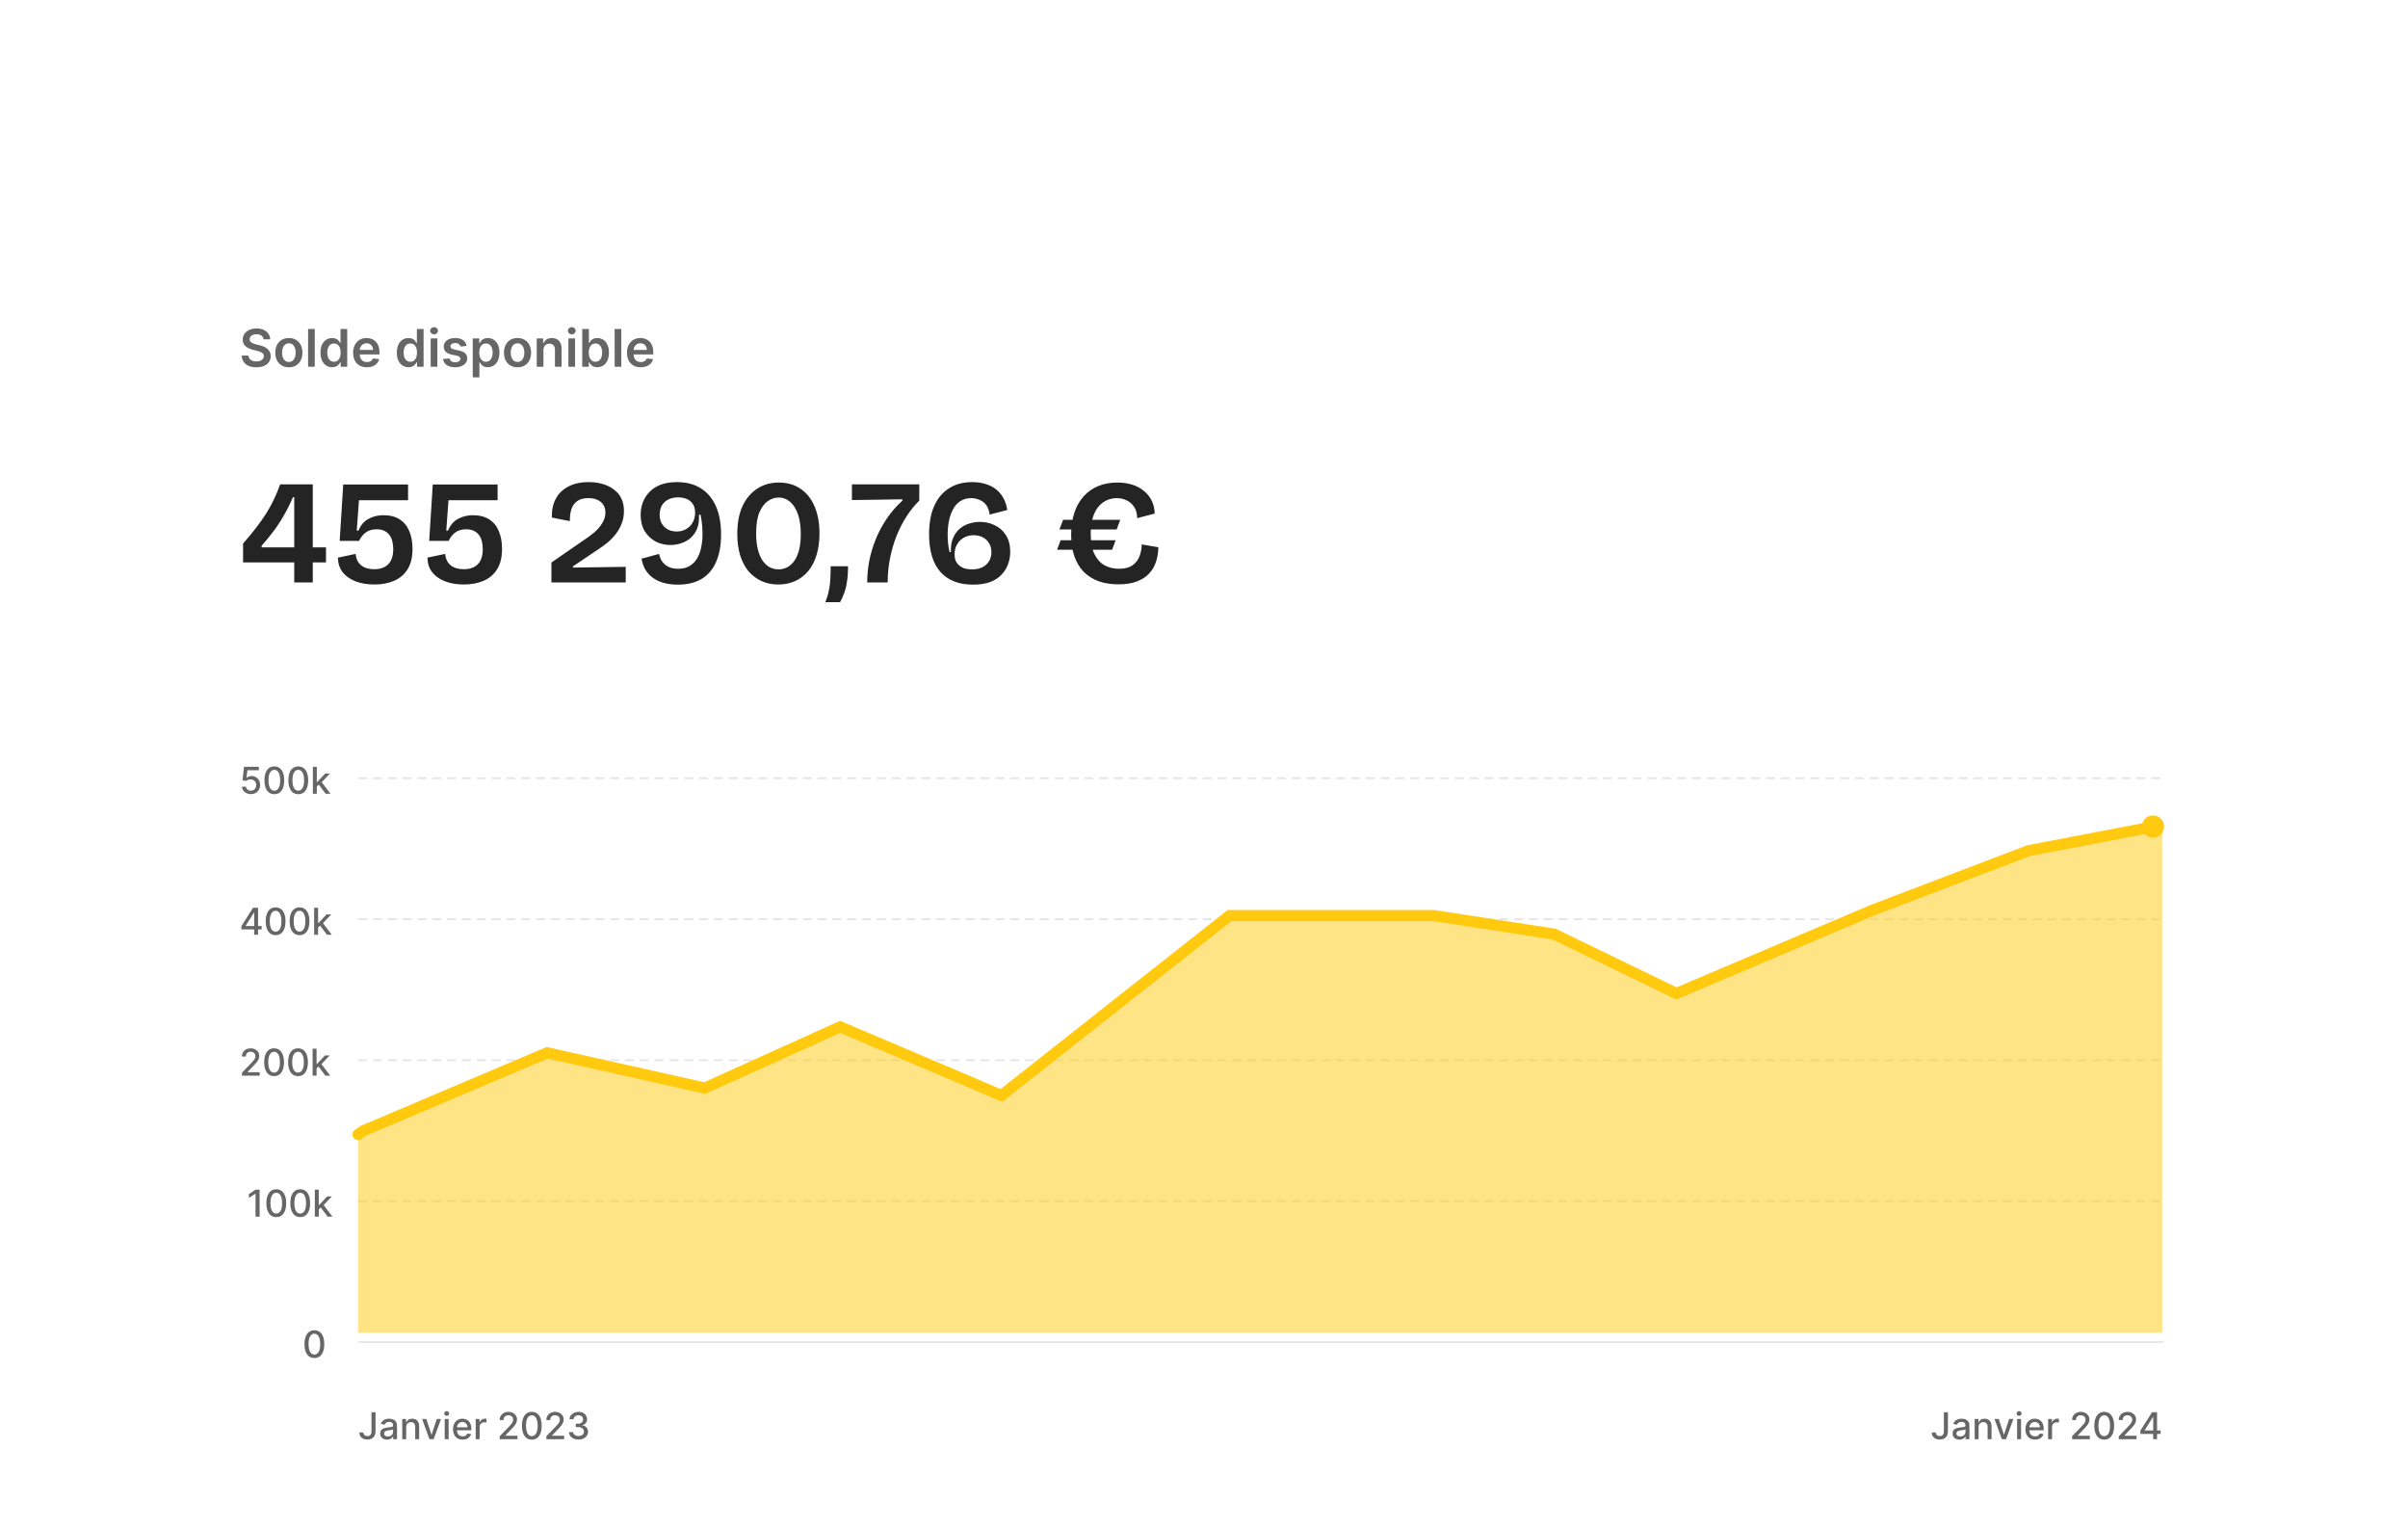 <svg width="416" height="264" viewBox="0 0 416 264" fill="none" xmlns="http://www.w3.org/2000/svg">
<g clip-path="url(#clip0_4150_8353)">
<g filter="url(#filter0_d_4150_8353)">
<path d="M20.85 40.088C20.85 34.427 25.439 29.837 31.1 29.837H384.748C390.41 29.837 394.999 34.427 394.999 40.088V265.603H20.85V40.088Z" fill="white"/>
<rect x="41.352" y="50.339" width="333.147" height="196.197" rx="10.251" fill="white"/>
<path d="M45.54 54.609C45.51 54.331 45.385 54.114 45.164 53.959C44.946 53.804 44.661 53.726 44.311 53.726C44.064 53.726 43.853 53.764 43.677 53.838C43.501 53.912 43.366 54.013 43.272 54.141C43.179 54.268 43.131 54.413 43.129 54.577C43.129 54.713 43.16 54.831 43.221 54.93C43.285 55.03 43.371 55.115 43.479 55.185C43.587 55.253 43.708 55.31 43.839 55.357C43.971 55.404 44.103 55.443 44.237 55.475L44.849 55.628C45.095 55.685 45.332 55.763 45.559 55.861C45.788 55.958 45.993 56.081 46.174 56.23C46.356 56.379 46.501 56.558 46.607 56.768C46.713 56.978 46.766 57.225 46.766 57.507C46.766 57.889 46.669 58.226 46.473 58.517C46.278 58.806 45.995 59.032 45.626 59.195C45.259 59.357 44.814 59.437 44.291 59.437C43.784 59.437 43.343 59.359 42.97 59.202C42.598 59.044 42.307 58.815 42.097 58.514C41.889 58.212 41.776 57.845 41.759 57.412H42.922C42.939 57.639 43.009 57.828 43.132 57.979C43.255 58.129 43.416 58.242 43.613 58.316C43.813 58.391 44.036 58.428 44.282 58.428C44.539 58.428 44.764 58.389 44.957 58.313C45.153 58.234 45.305 58.126 45.416 57.988C45.526 57.848 45.583 57.684 45.585 57.498C45.583 57.328 45.533 57.188 45.435 57.077C45.337 56.965 45.2 56.871 45.024 56.797C44.85 56.72 44.646 56.653 44.413 56.593L43.67 56.402C43.133 56.264 42.708 56.055 42.396 55.775C42.086 55.492 41.931 55.117 41.931 54.65C41.931 54.266 42.035 53.929 42.243 53.64C42.454 53.352 42.739 53.128 43.1 52.968C43.461 52.807 43.87 52.726 44.327 52.726C44.789 52.726 45.195 52.807 45.543 52.968C45.894 53.128 46.169 53.349 46.368 53.634C46.568 53.916 46.671 54.241 46.677 54.609H45.54ZM49.903 59.434C49.425 59.434 49.011 59.329 48.661 59.119C48.31 58.909 48.038 58.614 47.845 58.237C47.654 57.859 47.559 57.417 47.559 56.912C47.559 56.406 47.654 55.963 47.845 55.583C48.038 55.203 48.31 54.908 48.661 54.698C49.011 54.488 49.425 54.383 49.903 54.383C50.381 54.383 50.795 54.488 51.145 54.698C51.495 54.908 51.766 55.203 51.957 55.583C52.151 55.963 52.247 56.406 52.247 56.912C52.247 57.417 52.151 57.859 51.957 58.237C51.766 58.614 51.495 58.909 51.145 59.119C50.795 59.329 50.381 59.434 49.903 59.434ZM49.909 58.511C50.168 58.511 50.385 58.439 50.559 58.297C50.733 58.153 50.863 57.959 50.948 57.717C51.035 57.475 51.078 57.206 51.078 56.908C51.078 56.609 51.035 56.338 50.948 56.096C50.863 55.852 50.733 55.658 50.559 55.513C50.385 55.369 50.168 55.297 49.909 55.297C49.644 55.297 49.423 55.369 49.247 55.513C49.073 55.658 48.942 55.852 48.855 56.096C48.77 56.338 48.727 56.609 48.727 56.908C48.727 57.206 48.77 57.475 48.855 57.717C48.942 57.959 49.073 58.153 49.247 58.297C49.423 58.439 49.644 58.511 49.909 58.511ZM54.379 52.816V59.339H53.226V52.816H54.379ZM57.38 59.425C56.996 59.425 56.652 59.326 56.348 59.128C56.044 58.931 55.804 58.644 55.628 58.268C55.452 57.893 55.364 57.436 55.364 56.899C55.364 56.355 55.453 55.897 55.631 55.523C55.812 55.147 56.055 54.864 56.361 54.672C56.666 54.479 57.007 54.383 57.383 54.383C57.67 54.383 57.906 54.431 58.09 54.529C58.275 54.625 58.422 54.74 58.53 54.876C58.638 55.01 58.722 55.136 58.781 55.255H58.829V52.816H59.985V59.339H58.852V58.568H58.781C58.722 58.687 58.636 58.813 58.523 58.947C58.411 59.078 58.262 59.191 58.078 59.285C57.893 59.378 57.66 59.425 57.38 59.425ZM57.702 58.479C57.946 58.479 58.154 58.413 58.326 58.281C58.498 58.147 58.629 57.962 58.718 57.724C58.807 57.486 58.852 57.209 58.852 56.892C58.852 56.576 58.807 56.301 58.718 56.068C58.631 55.834 58.501 55.652 58.329 55.523C58.159 55.393 57.95 55.328 57.702 55.328C57.445 55.328 57.23 55.395 57.058 55.529C56.886 55.663 56.757 55.848 56.67 56.083C56.583 56.319 56.539 56.589 56.539 56.892C56.539 57.198 56.583 57.471 56.67 57.711C56.759 57.949 56.889 58.137 57.061 58.275C57.236 58.411 57.449 58.479 57.702 58.479ZM63.38 59.434C62.889 59.434 62.466 59.332 62.109 59.128C61.755 58.922 61.482 58.632 61.291 58.256C61.099 57.878 61.004 57.433 61.004 56.921C61.004 56.418 61.099 55.976 61.291 55.596C61.484 55.214 61.753 54.917 62.099 54.704C62.446 54.49 62.852 54.383 63.319 54.383C63.621 54.383 63.906 54.431 64.173 54.529C64.443 54.625 64.68 54.773 64.886 54.975C65.095 55.177 65.258 55.434 65.377 55.746C65.496 56.056 65.555 56.425 65.555 56.854V57.208H61.545V56.431H64.45C64.448 56.21 64.4 56.013 64.307 55.841C64.213 55.667 64.083 55.53 63.915 55.431C63.749 55.331 63.556 55.281 63.335 55.281C63.1 55.281 62.893 55.338 62.714 55.453C62.536 55.565 62.397 55.714 62.297 55.899C62.199 56.081 62.149 56.282 62.147 56.501V57.179C62.147 57.464 62.199 57.708 62.303 57.912C62.407 58.113 62.553 58.268 62.74 58.377C62.927 58.483 63.145 58.536 63.396 58.536C63.564 58.536 63.715 58.513 63.851 58.466C63.987 58.417 64.105 58.346 64.205 58.252C64.305 58.159 64.38 58.043 64.431 57.905L65.508 58.026C65.44 58.311 65.31 58.559 65.119 58.772C64.93 58.982 64.688 59.145 64.393 59.262C64.098 59.377 63.76 59.434 63.38 59.434ZM70.571 59.425C70.187 59.425 69.843 59.326 69.539 59.128C69.236 58.931 68.996 58.644 68.819 58.268C68.643 57.893 68.555 57.436 68.555 56.899C68.555 56.355 68.644 55.897 68.823 55.523C69.003 55.147 69.246 54.864 69.552 54.672C69.858 54.479 70.198 54.383 70.574 54.383C70.861 54.383 71.097 54.431 71.281 54.529C71.466 54.625 71.613 54.74 71.721 54.876C71.829 55.01 71.913 55.136 71.973 55.255H72.02V52.816H73.177V59.339H72.043V58.568H71.973C71.913 58.687 71.827 58.813 71.715 58.947C71.602 59.078 71.454 59.191 71.269 59.285C71.084 59.378 70.852 59.425 70.571 59.425ZM70.893 58.479C71.137 58.479 71.345 58.413 71.517 58.281C71.689 58.147 71.82 57.962 71.909 57.724C71.998 57.486 72.043 57.209 72.043 56.892C72.043 56.576 71.998 56.301 71.909 56.068C71.822 55.834 71.692 55.652 71.52 55.523C71.35 55.393 71.141 55.328 70.893 55.328C70.636 55.328 70.421 55.395 70.249 55.529C70.078 55.663 69.948 55.848 69.861 56.083C69.774 56.319 69.73 56.589 69.73 56.892C69.73 57.198 69.774 57.471 69.861 57.711C69.95 57.949 70.081 58.137 70.253 58.275C70.427 58.411 70.64 58.479 70.893 58.479ZM74.405 59.339V54.446H75.558V59.339H74.405ZM74.985 53.752C74.802 53.752 74.645 53.691 74.514 53.57C74.382 53.447 74.316 53.3 74.316 53.128C74.316 52.953 74.382 52.806 74.514 52.685C74.645 52.562 74.802 52.5 74.985 52.5C75.17 52.5 75.327 52.562 75.456 52.685C75.588 52.806 75.654 52.953 75.654 53.128C75.654 53.3 75.588 53.447 75.456 53.57C75.327 53.691 75.17 53.752 74.985 53.752ZM80.611 55.739L79.56 55.854C79.53 55.748 79.478 55.648 79.403 55.555C79.331 55.461 79.234 55.386 79.111 55.328C78.987 55.271 78.837 55.242 78.658 55.242C78.418 55.242 78.217 55.295 78.053 55.399C77.892 55.503 77.812 55.638 77.814 55.803C77.812 55.945 77.864 56.061 77.97 56.15C78.079 56.239 78.257 56.313 78.505 56.37L79.34 56.548C79.803 56.648 80.147 56.806 80.372 57.023C80.599 57.24 80.714 57.523 80.716 57.873C80.714 58.181 80.624 58.453 80.445 58.689C80.269 58.922 80.024 59.105 79.709 59.237C79.395 59.368 79.034 59.434 78.626 59.434C78.028 59.434 77.546 59.309 77.18 59.058C76.815 58.806 76.597 58.454 76.527 58.004L77.652 57.896C77.703 58.117 77.811 58.283 77.977 58.396C78.142 58.508 78.358 58.565 78.623 58.565C78.897 58.565 79.117 58.508 79.282 58.396C79.45 58.283 79.534 58.144 79.534 57.979C79.534 57.838 79.48 57.723 79.372 57.631C79.266 57.54 79.1 57.47 78.875 57.421L78.04 57.246C77.571 57.148 77.224 56.984 76.999 56.752C76.774 56.519 76.662 56.224 76.664 55.867C76.662 55.565 76.744 55.304 76.91 55.083C77.077 54.86 77.31 54.688 77.607 54.567C77.906 54.444 78.252 54.383 78.642 54.383C79.216 54.383 79.667 54.505 79.996 54.749C80.327 54.993 80.532 55.323 80.611 55.739ZM81.667 61.173V54.446H82.8V55.255H82.867C82.927 55.136 83.011 55.01 83.119 54.876C83.227 54.74 83.374 54.625 83.559 54.529C83.743 54.431 83.979 54.383 84.266 54.383C84.644 54.383 84.984 54.479 85.288 54.672C85.594 54.864 85.836 55.147 86.014 55.523C86.195 55.897 86.285 56.355 86.285 56.899C86.285 57.436 86.197 57.893 86.021 58.268C85.844 58.644 85.605 58.931 85.301 59.128C84.997 59.326 84.653 59.425 84.269 59.425C83.989 59.425 83.756 59.378 83.571 59.285C83.387 59.191 83.238 59.078 83.125 58.947C83.015 58.813 82.929 58.687 82.867 58.568H82.82V61.173H81.667ZM82.797 56.892C82.797 57.209 82.842 57.486 82.931 57.724C83.022 57.962 83.153 58.147 83.323 58.281C83.495 58.413 83.703 58.479 83.947 58.479C84.202 58.479 84.415 58.411 84.587 58.275C84.759 58.137 84.889 57.949 84.976 57.711C85.065 57.471 85.11 57.198 85.11 56.892C85.11 56.589 85.066 56.319 84.979 56.083C84.892 55.848 84.763 55.663 84.591 55.529C84.418 55.395 84.204 55.328 83.947 55.328C83.701 55.328 83.492 55.393 83.32 55.523C83.148 55.652 83.017 55.834 82.928 56.068C82.841 56.301 82.797 56.576 82.797 56.892ZM89.406 59.434C88.929 59.434 88.515 59.329 88.164 59.119C87.814 58.909 87.542 58.614 87.349 58.237C87.158 57.859 87.062 57.417 87.062 56.912C87.062 56.406 87.158 55.963 87.349 55.583C87.542 55.203 87.814 54.908 88.164 54.698C88.515 54.488 88.929 54.383 89.406 54.383C89.884 54.383 90.298 54.488 90.649 54.698C90.999 54.908 91.27 55.203 91.461 55.583C91.654 55.963 91.751 56.406 91.751 56.912C91.751 57.417 91.654 57.859 91.461 58.237C91.27 58.614 90.999 58.909 90.649 59.119C90.298 59.329 89.884 59.434 89.406 59.434ZM89.413 58.511C89.672 58.511 89.888 58.439 90.063 58.297C90.237 58.153 90.366 57.959 90.451 57.717C90.538 57.475 90.582 57.206 90.582 56.908C90.582 56.609 90.538 56.338 90.451 56.096C90.366 55.852 90.237 55.658 90.063 55.513C89.888 55.369 89.672 55.297 89.413 55.297C89.147 55.297 88.927 55.369 88.75 55.513C88.576 55.658 88.446 55.852 88.359 56.096C88.274 56.338 88.231 56.609 88.231 56.908C88.231 57.206 88.274 57.475 88.359 57.717C88.446 57.959 88.576 58.153 88.75 58.297C88.927 58.439 89.147 58.511 89.413 58.511ZM93.882 56.472V59.339H92.729V54.446H93.831V55.278H93.889C94.001 55.004 94.181 54.786 94.427 54.625C94.675 54.463 94.982 54.383 95.347 54.383C95.685 54.383 95.979 54.455 96.23 54.599C96.483 54.743 96.678 54.953 96.816 55.227C96.956 55.501 97.025 55.833 97.023 56.224V59.339H95.87V56.402C95.87 56.075 95.785 55.819 95.615 55.634C95.447 55.45 95.215 55.357 94.918 55.357C94.716 55.357 94.536 55.402 94.379 55.491C94.224 55.578 94.102 55.704 94.013 55.87C93.926 56.036 93.882 56.236 93.882 56.472ZM98.195 59.339V54.446H99.348V59.339H98.195ZM98.775 53.752C98.592 53.752 98.435 53.691 98.303 53.57C98.172 53.447 98.106 53.3 98.106 53.128C98.106 52.953 98.172 52.806 98.303 52.685C98.435 52.562 98.592 52.5 98.775 52.5C98.96 52.5 99.117 52.562 99.246 52.685C99.378 52.806 99.444 52.953 99.444 53.128C99.444 53.3 99.378 53.447 99.246 53.57C99.117 53.691 98.96 53.752 98.775 53.752ZM100.585 59.339V52.816H101.738V55.255H101.785C101.845 55.136 101.929 55.01 102.037 54.876C102.145 54.74 102.292 54.625 102.477 54.529C102.661 54.431 102.897 54.383 103.184 54.383C103.562 54.383 103.903 54.479 104.206 54.672C104.512 54.864 104.754 55.147 104.932 55.523C105.113 55.897 105.203 56.355 105.203 56.899C105.203 57.436 105.115 57.893 104.939 58.268C104.763 58.644 104.523 58.931 104.219 59.128C103.915 59.326 103.571 59.425 103.187 59.425C102.907 59.425 102.674 59.378 102.489 59.285C102.305 59.191 102.156 59.078 102.043 58.947C101.933 58.813 101.847 58.687 101.785 58.568H101.719V59.339H100.585ZM101.715 56.892C101.715 57.209 101.76 57.486 101.849 57.724C101.94 57.962 102.071 58.147 102.241 58.281C102.413 58.413 102.621 58.479 102.865 58.479C103.12 58.479 103.333 58.411 103.505 58.275C103.677 58.137 103.807 57.949 103.894 57.711C103.983 57.471 104.028 57.198 104.028 56.892C104.028 56.589 103.984 56.319 103.897 56.083C103.81 55.848 103.681 55.663 103.509 55.529C103.337 55.395 103.122 55.328 102.865 55.328C102.619 55.328 102.41 55.393 102.238 55.523C102.066 55.652 101.935 55.834 101.846 56.068C101.759 56.301 101.715 56.576 101.715 56.892ZM107.336 52.816V59.339H106.183V52.816H107.336ZM110.688 59.434C110.197 59.434 109.774 59.332 109.417 59.128C109.062 58.922 108.79 58.632 108.598 58.256C108.407 57.878 108.312 57.433 108.312 56.921C108.312 56.418 108.407 55.976 108.598 55.596C108.792 55.214 109.061 54.917 109.408 54.704C109.754 54.49 110.16 54.383 110.627 54.383C110.929 54.383 111.213 54.431 111.481 54.529C111.751 54.625 111.989 54.773 112.194 54.975C112.403 55.177 112.566 55.434 112.685 55.746C112.804 56.056 112.863 56.425 112.863 56.854V57.208H108.853V56.431H111.758C111.756 56.21 111.708 56.013 111.615 55.841C111.521 55.667 111.391 55.53 111.223 55.431C111.057 55.331 110.864 55.281 110.643 55.281C110.408 55.281 110.201 55.338 110.022 55.453C109.844 55.565 109.705 55.714 109.605 55.899C109.507 56.081 109.457 56.282 109.455 56.501V57.179C109.455 57.464 109.507 57.708 109.611 57.912C109.715 58.113 109.861 58.268 110.048 58.377C110.235 58.483 110.453 58.536 110.704 58.536C110.872 58.536 111.023 58.513 111.159 58.466C111.295 58.417 111.413 58.346 111.513 58.252C111.613 58.159 111.688 58.043 111.739 57.905L112.816 58.026C112.748 58.311 112.618 58.559 112.427 58.772C112.238 58.982 111.996 59.145 111.701 59.262C111.406 59.377 111.068 59.434 110.688 59.434Z" fill="#666666"/>
<path d="M41.992 93.13V89.875C42.812 88.953 43.556 88.056 44.222 87.184C44.905 86.296 45.512 85.433 46.041 84.596C46.571 83.742 47.024 82.905 47.4 82.085C47.792 81.248 48.126 80.436 48.399 79.65H54.037V96.589H50.833V81.88H50.603C50.124 83.007 49.595 84.067 49.014 85.057C48.45 86.048 47.844 86.971 47.194 87.825C46.545 88.679 45.879 89.491 45.196 90.26V90.541H56.318V93.13H41.992ZM64.679 96.948C63.415 96.948 62.313 96.76 61.373 96.384C60.434 96.008 59.699 95.479 59.169 94.796C58.657 94.112 58.392 93.284 58.375 92.31L61.425 91.669C61.527 92.54 61.852 93.198 62.398 93.642C62.962 94.087 63.714 94.309 64.653 94.309C65.696 94.309 66.499 94.027 67.062 93.463C67.643 92.882 67.934 92.011 67.934 90.849C67.934 90.353 67.882 89.901 67.78 89.491C67.677 89.064 67.507 88.696 67.267 88.389C67.045 88.081 66.746 87.842 66.37 87.671C66.012 87.5 65.567 87.415 65.038 87.415C64.645 87.415 64.295 87.466 63.987 87.569C63.68 87.654 63.406 87.791 63.167 87.979C62.928 88.15 62.714 88.363 62.526 88.62C62.339 88.859 62.176 89.124 62.039 89.414H58.682L59.297 79.676H70.496V82.392H62.014L61.63 87.646H61.937C62.296 86.723 62.868 86.048 63.654 85.621C64.44 85.194 65.294 84.981 66.217 84.981C67.361 84.981 68.301 85.22 69.036 85.698C69.787 86.176 70.343 86.851 70.701 87.722C71.077 88.594 71.265 89.619 71.265 90.798C71.265 92.233 70.983 93.403 70.419 94.309C69.856 95.214 69.078 95.88 68.087 96.308C67.097 96.735 65.96 96.948 64.679 96.948ZM80.145 96.948C78.881 96.948 77.779 96.76 76.839 96.384C75.9 96.008 75.165 95.479 74.635 94.796C74.123 94.112 73.858 93.284 73.841 92.31L76.891 91.669C76.993 92.54 77.318 93.198 77.864 93.642C78.428 94.087 79.18 94.309 80.12 94.309C81.162 94.309 81.965 94.027 82.528 93.463C83.109 92.882 83.4 92.011 83.4 90.849C83.4 90.353 83.349 89.901 83.246 89.491C83.144 89.064 82.973 88.696 82.733 88.389C82.511 88.081 82.212 87.842 81.837 87.671C81.478 87.5 81.034 87.415 80.504 87.415C80.111 87.415 79.761 87.466 79.453 87.569C79.146 87.654 78.872 87.791 78.633 87.979C78.394 88.15 78.18 88.363 77.993 88.62C77.805 88.859 77.642 89.124 77.506 89.414H74.148L74.763 79.676H85.962V82.392H77.48L77.096 87.646H77.403C77.762 86.723 78.334 86.048 79.12 85.621C79.906 85.194 80.76 84.981 81.683 84.981C82.827 84.981 83.767 85.22 84.502 85.698C85.253 86.176 85.809 86.851 86.167 87.722C86.543 88.594 86.731 89.619 86.731 90.798C86.731 92.233 86.449 93.403 85.885 94.309C85.322 95.214 84.544 95.88 83.553 96.308C82.563 96.735 81.427 96.948 80.145 96.948ZM95.26 96.589V93.155L101.641 88.748C101.965 88.508 102.298 88.252 102.64 87.979C102.982 87.688 103.298 87.364 103.588 87.005C103.879 86.646 104.118 86.262 104.306 85.852C104.494 85.425 104.588 84.972 104.588 84.494C104.588 83.981 104.468 83.545 104.229 83.187C104.007 82.828 103.674 82.546 103.23 82.341C102.802 82.136 102.273 82.033 101.641 82.033C101.077 82.033 100.59 82.119 100.18 82.29C99.787 82.46 99.454 82.717 99.18 83.058C98.924 83.383 98.736 83.793 98.617 84.289C98.497 84.784 98.437 85.356 98.437 86.005L95.337 85.391C95.302 84.143 95.525 83.067 96.003 82.162C96.498 81.239 97.224 80.53 98.181 80.034C99.138 79.522 100.308 79.266 101.692 79.266C102.905 79.266 103.964 79.462 104.87 79.855C105.792 80.248 106.51 80.812 107.022 81.546C107.535 82.281 107.791 83.187 107.791 84.263C107.791 85.1 107.646 85.86 107.355 86.544C107.082 87.21 106.723 87.817 106.279 88.363C105.835 88.91 105.348 89.397 104.818 89.824C104.289 90.234 103.776 90.601 103.281 90.926L98.975 93.822V94.027L108.099 93.899V96.589H95.26ZM117.112 96.974C116.24 96.974 115.446 96.88 114.728 96.692C114.028 96.504 113.404 96.222 112.858 95.846C112.328 95.47 111.884 95.001 111.525 94.437C111.183 93.873 110.953 93.224 110.833 92.489L113.857 91.669C113.977 92.182 114.147 92.609 114.37 92.95C114.609 93.275 114.874 93.531 115.164 93.719C115.471 93.907 115.796 94.044 116.138 94.129C116.479 94.198 116.821 94.232 117.163 94.232C117.915 94.232 118.564 94.078 119.11 93.77C119.657 93.446 120.093 93.01 120.417 92.463C120.759 91.9 120.998 91.259 121.135 90.541C121.289 89.807 121.366 89.021 121.366 88.184C121.366 87.825 121.349 87.466 121.314 87.108C121.297 86.732 121.263 86.356 121.212 85.98C121.161 85.604 121.101 85.245 121.032 84.904H120.751C120.802 85.86 120.691 86.672 120.417 87.338C120.144 87.987 119.76 88.525 119.264 88.953C118.769 89.363 118.214 89.662 117.599 89.85C117.001 90.037 116.411 90.131 115.83 90.131C114.925 90.131 114.079 89.935 113.293 89.542C112.524 89.132 111.892 88.543 111.397 87.774C110.918 86.988 110.679 86.04 110.679 84.929C110.679 84.229 110.79 83.545 111.012 82.879C111.252 82.196 111.619 81.589 112.114 81.06C112.61 80.513 113.251 80.077 114.036 79.753C114.839 79.428 115.805 79.266 116.932 79.266C118.572 79.266 119.956 79.624 121.084 80.342C122.211 81.043 123.074 82.068 123.672 83.417C124.27 84.75 124.569 86.381 124.569 88.312C124.569 90.191 124.279 91.78 123.698 93.079C123.134 94.36 122.297 95.334 121.186 96C120.076 96.649 118.718 96.974 117.112 96.974ZM116.907 87.799C117.505 87.799 118.043 87.663 118.521 87.389C118.999 87.116 119.375 86.74 119.649 86.262C119.939 85.766 120.084 85.194 120.084 84.545C120.084 83.861 119.931 83.332 119.623 82.956C119.333 82.563 118.965 82.29 118.521 82.136C118.077 81.982 117.624 81.905 117.163 81.905C116.633 81.905 116.163 81.982 115.753 82.136C115.343 82.29 115.002 82.512 114.728 82.802C114.472 83.076 114.276 83.392 114.139 83.75C114.019 84.092 113.96 84.468 113.96 84.878C113.96 85.493 114.088 86.023 114.344 86.467C114.617 86.894 114.976 87.227 115.42 87.466C115.864 87.688 116.36 87.799 116.907 87.799ZM134.446 96.948C133.387 96.948 132.421 96.752 131.55 96.359C130.679 95.949 129.927 95.376 129.295 94.642C128.68 93.89 128.201 92.976 127.86 91.9C127.535 90.806 127.373 89.576 127.373 88.209C127.373 86.296 127.68 84.681 128.295 83.366C128.928 82.05 129.782 81.051 130.858 80.368C131.934 79.684 133.165 79.343 134.548 79.343C135.983 79.343 137.222 79.693 138.264 80.393C139.323 81.094 140.135 82.102 140.699 83.417C141.28 84.733 141.57 86.313 141.57 88.158C141.57 89.542 141.399 90.781 141.058 91.874C140.733 92.95 140.255 93.873 139.622 94.642C138.99 95.393 138.239 95.966 137.367 96.359C136.496 96.752 135.522 96.948 134.446 96.948ZM134.523 94.334C135.018 94.334 135.497 94.223 135.958 94.001C136.419 93.762 136.829 93.403 137.188 92.925C137.547 92.429 137.829 91.797 138.034 91.028C138.239 90.243 138.341 89.303 138.341 88.209C138.341 86.894 138.179 85.766 137.854 84.827C137.53 83.887 137.077 83.169 136.496 82.674C135.932 82.179 135.266 81.931 134.497 81.931C133.865 81.931 133.25 82.136 132.652 82.546C132.071 82.939 131.584 83.588 131.191 84.494C130.815 85.399 130.627 86.612 130.627 88.133C130.627 89.209 130.73 90.14 130.935 90.926C131.14 91.695 131.413 92.335 131.755 92.848C132.114 93.343 132.524 93.719 132.985 93.975C133.463 94.215 133.976 94.334 134.523 94.334ZM142.584 99.998C142.891 99.212 143.105 98.486 143.224 97.819C143.361 97.153 143.438 96.495 143.455 95.846C143.489 95.197 143.506 94.514 143.506 93.796H146.505C146.505 94.872 146.436 95.803 146.3 96.589C146.18 97.358 146.009 98.016 145.787 98.563C145.582 99.126 145.36 99.605 145.121 99.998H142.584ZM149.816 96.589C149.816 95.428 149.927 94.223 150.149 92.976C150.388 91.729 150.755 90.482 151.251 89.234C151.746 87.987 152.378 86.791 153.147 85.647C153.916 84.502 154.83 83.443 155.889 82.469V82.238L147.176 82.367V79.65H158.811V82.469C158.025 83.238 157.299 84.135 156.632 85.16C155.966 86.185 155.385 87.312 154.89 88.543C154.411 89.756 154.035 91.046 153.762 92.412C153.489 93.762 153.352 95.154 153.352 96.589H149.816ZM168.093 96.974C165.65 96.974 163.77 96.239 162.455 94.77C161.157 93.284 160.507 91.122 160.507 88.286C160.507 86.373 160.798 84.75 161.379 83.417C161.977 82.068 162.831 81.043 163.941 80.342C165.052 79.624 166.393 79.266 167.965 79.266C168.768 79.266 169.511 79.368 170.194 79.573C170.878 79.761 171.484 80.06 172.014 80.47C172.543 80.863 172.979 81.367 173.321 81.982C173.662 82.58 173.893 83.281 174.013 84.084L170.963 84.878C170.878 84.16 170.673 83.597 170.348 83.187C170.023 82.777 169.63 82.486 169.169 82.315C168.725 82.127 168.264 82.033 167.785 82.033C167.068 82.033 166.444 82.204 165.915 82.546C165.402 82.871 164.983 83.332 164.659 83.93C164.334 84.528 164.095 85.203 163.941 85.954C163.788 86.706 163.711 87.5 163.711 88.338C163.711 88.782 163.736 89.277 163.788 89.824C163.839 90.353 163.924 90.858 164.044 91.336H164.274C164.24 90.379 164.368 89.568 164.659 88.901C164.949 88.235 165.342 87.697 165.838 87.287C166.333 86.877 166.88 86.586 167.478 86.416C168.093 86.228 168.699 86.134 169.297 86.134C170.22 86.134 171.074 86.33 171.86 86.723C172.663 87.099 173.304 87.671 173.782 88.44C174.277 89.209 174.525 90.166 174.525 91.31C174.525 92.011 174.406 92.703 174.166 93.386C173.944 94.052 173.577 94.659 173.064 95.206C172.569 95.752 171.911 96.188 171.091 96.513C170.271 96.82 169.272 96.974 168.093 96.974ZM167.939 94.334C168.503 94.334 168.99 94.257 169.4 94.104C169.81 93.95 170.152 93.736 170.425 93.463C170.715 93.19 170.929 92.874 171.066 92.515C171.202 92.156 171.271 91.772 171.271 91.362C171.271 90.729 171.125 90.2 170.835 89.773C170.562 89.329 170.194 88.995 169.733 88.773C169.289 88.551 168.785 88.44 168.221 88.44C167.589 88.44 167.025 88.577 166.53 88.85C166.034 89.124 165.641 89.508 165.351 90.003C165.06 90.482 164.915 91.054 164.915 91.72C164.915 92.233 165.001 92.66 165.171 93.002C165.359 93.326 165.599 93.591 165.889 93.796C166.179 94.001 166.504 94.146 166.863 94.232C167.222 94.3 167.58 94.334 167.939 94.334ZM183.024 87.441L183.664 85.775H193.531L192.915 87.441H183.024ZM182.614 90.951L183.229 89.311H192.736L192.121 90.951H182.614ZM193.223 96.922C191.942 96.922 190.797 96.743 189.789 96.384C188.781 96.008 187.918 95.462 187.201 94.744C186.5 94.01 185.962 93.104 185.586 92.028C185.227 90.951 185.048 89.721 185.048 88.338C185.048 86.903 185.236 85.63 185.612 84.519C185.988 83.409 186.526 82.469 187.226 81.7C187.944 80.914 188.79 80.325 189.763 79.932C190.737 79.539 191.822 79.343 193.018 79.343C193.941 79.343 194.795 79.462 195.581 79.701C196.367 79.941 197.041 80.299 197.605 80.778C198.186 81.239 198.639 81.803 198.963 82.469C199.288 83.118 199.459 83.861 199.476 84.699L196.452 85.493C196.452 84.724 196.281 84.084 195.939 83.571C195.615 83.058 195.179 82.674 194.632 82.418C194.103 82.162 193.531 82.033 192.915 82.033C192.369 82.033 191.822 82.144 191.275 82.367C190.746 82.589 190.267 82.939 189.84 83.417C189.413 83.896 189.071 84.528 188.815 85.314C188.559 86.082 188.431 87.031 188.431 88.158C188.431 89.593 188.636 90.755 189.046 91.643C189.473 92.532 190.054 93.19 190.788 93.617C191.54 94.027 192.386 94.232 193.326 94.232C194.282 94.232 195.043 94.044 195.606 93.668C196.17 93.275 196.58 92.762 196.836 92.13C197.093 91.481 197.229 90.781 197.246 90.029L200.117 90.516C200.099 91.404 199.963 92.241 199.707 93.027C199.45 93.813 199.049 94.496 198.502 95.077C197.955 95.658 197.246 96.111 196.375 96.436C195.504 96.76 194.453 96.922 193.223 96.922Z" fill="#242424"/>
<path d="M43.338 133.154C43.053 133.154 42.796 133.1 42.569 132.99C42.343 132.88 42.162 132.728 42.027 132.535C41.892 132.343 41.82 132.123 41.811 131.876H42.494C42.51 132.076 42.599 132.24 42.76 132.369C42.921 132.498 43.113 132.563 43.338 132.563C43.517 132.563 43.675 132.522 43.813 132.44C43.953 132.356 44.062 132.242 44.141 132.096C44.221 131.951 44.261 131.785 44.261 131.598C44.261 131.409 44.221 131.239 44.139 131.091C44.057 130.942 43.944 130.825 43.8 130.74C43.657 130.655 43.493 130.612 43.308 130.611C43.167 130.611 43.025 130.635 42.883 130.684C42.74 130.732 42.625 130.796 42.537 130.875L41.893 130.779L42.155 128.431H44.716V129.034H42.739L42.592 130.338H42.619C42.71 130.25 42.83 130.176 42.98 130.117C43.132 130.058 43.294 130.028 43.467 130.028C43.751 130.028 44.004 130.096 44.225 130.231C44.448 130.366 44.623 130.55 44.751 130.784C44.88 131.016 44.943 131.283 44.942 131.584C44.943 131.886 44.875 132.156 44.737 132.392C44.6 132.629 44.411 132.815 44.168 132.952C43.927 133.087 43.65 133.154 43.338 133.154ZM47.395 133.168C47.035 133.166 46.728 133.072 46.473 132.884C46.219 132.695 46.024 132.422 45.889 132.062C45.754 131.703 45.686 131.27 45.686 130.763C45.686 130.258 45.754 129.827 45.889 129.469C46.025 129.111 46.221 128.838 46.476 128.65C46.732 128.462 47.038 128.367 47.395 128.367C47.751 128.367 48.057 128.462 48.312 128.652C48.566 128.84 48.761 129.113 48.896 129.471C49.033 129.827 49.101 130.258 49.101 130.763C49.101 131.271 49.034 131.705 48.899 132.065C48.764 132.422 48.569 132.696 48.314 132.886C48.059 133.074 47.753 133.168 47.395 133.168ZM47.395 132.56C47.71 132.56 47.957 132.407 48.134 132.099C48.313 131.791 48.403 131.346 48.403 130.763C48.403 130.376 48.362 130.05 48.28 129.783C48.199 129.514 48.083 129.311 47.932 129.173C47.782 129.033 47.603 128.964 47.395 128.964C47.081 128.964 46.834 129.118 46.655 129.428C46.476 129.737 46.386 130.182 46.385 130.763C46.385 131.151 46.425 131.48 46.505 131.748C46.587 132.015 46.703 132.218 46.853 132.356C47.004 132.492 47.184 132.56 47.395 132.56ZM51.53 133.168C51.171 133.166 50.864 133.072 50.609 132.884C50.354 132.695 50.159 132.422 50.024 132.062C49.889 131.703 49.822 131.27 49.822 130.763C49.822 130.258 49.889 129.827 50.024 129.469C50.161 129.111 50.356 128.838 50.611 128.65C50.867 128.462 51.174 128.367 51.53 128.367C51.887 128.367 52.192 128.462 52.447 128.652C52.702 128.84 52.897 129.113 53.032 129.471C53.168 129.827 53.237 130.258 53.237 130.763C53.237 131.271 53.169 131.705 53.034 132.065C52.899 132.422 52.704 132.696 52.45 132.886C52.195 133.074 51.888 133.168 51.53 133.168ZM51.53 132.56C51.846 132.56 52.092 132.407 52.27 132.099C52.449 131.791 52.538 131.346 52.538 130.763C52.538 130.376 52.497 130.05 52.415 129.783C52.335 129.514 52.219 129.311 52.067 129.173C51.917 129.033 51.738 128.964 51.53 128.964C51.216 128.964 50.97 129.118 50.791 129.428C50.612 129.737 50.522 130.182 50.52 130.763C50.52 131.151 50.56 131.48 50.641 131.748C50.723 132.015 50.839 132.218 50.989 132.356C51.139 132.492 51.319 132.56 51.53 132.56ZM54.678 131.905L54.674 131.075H54.792L56.185 129.596H56.999L55.411 131.28H55.304L54.678 131.905ZM54.053 133.091V128.431H54.733V133.091H54.053ZM56.26 133.091L55.008 131.43L55.477 130.954L57.095 133.091H56.26Z" fill="#666666"/>
<path d="M41.702 156.526V155.957L43.715 152.777H44.164V153.614H43.879L42.439 155.894V155.93H45.199V156.526H41.702ZM43.911 157.436V156.353L43.916 156.094V152.777H44.582V157.436H43.911ZM47.614 157.513C47.254 157.512 46.947 157.417 46.692 157.229C46.438 157.041 46.243 156.767 46.108 156.408C45.973 156.048 45.905 155.615 45.905 155.109C45.905 154.604 45.973 154.172 46.108 153.814C46.244 153.456 46.44 153.183 46.695 152.995C46.951 152.807 47.257 152.713 47.614 152.713C47.97 152.713 48.276 152.808 48.531 152.997C48.785 153.185 48.98 153.458 49.115 153.816C49.252 154.173 49.32 154.604 49.32 155.109C49.32 155.617 49.253 156.051 49.118 156.41C48.983 156.768 48.788 157.042 48.533 157.231C48.278 157.419 47.972 157.513 47.614 157.513ZM47.614 156.906C47.929 156.906 48.176 156.752 48.353 156.444C48.532 156.136 48.622 155.691 48.622 155.109C48.622 154.722 48.581 154.395 48.499 154.128C48.418 153.86 48.302 153.656 48.151 153.518C48.001 153.379 47.822 153.309 47.614 153.309C47.3 153.309 47.053 153.464 46.874 153.773C46.695 154.083 46.605 154.528 46.604 155.109C46.604 155.497 46.644 155.825 46.724 156.094C46.806 156.361 46.922 156.563 47.072 156.701C47.222 156.838 47.403 156.906 47.614 156.906ZM51.749 157.513C51.39 157.512 51.083 157.417 50.828 157.229C50.573 157.041 50.378 156.767 50.243 156.408C50.108 156.048 50.041 155.615 50.041 155.109C50.041 154.604 50.108 154.172 50.243 153.814C50.38 153.456 50.575 153.183 50.83 152.995C51.087 152.807 51.393 152.713 51.749 152.713C52.106 152.713 52.411 152.808 52.666 152.997C52.921 153.185 53.116 153.458 53.251 153.816C53.387 154.173 53.456 154.604 53.456 155.109C53.456 155.617 53.388 156.051 53.253 156.41C53.118 156.768 52.923 157.042 52.669 157.231C52.414 157.419 52.107 157.513 51.749 157.513ZM51.749 156.906C52.065 156.906 52.311 156.752 52.489 156.444C52.668 156.136 52.757 155.691 52.757 155.109C52.757 154.722 52.716 154.395 52.634 154.128C52.554 153.86 52.438 153.656 52.286 153.518C52.136 153.379 51.957 153.309 51.749 153.309C51.435 153.309 51.189 153.464 51.01 153.773C50.831 154.083 50.741 154.528 50.739 155.109C50.739 155.497 50.779 155.825 50.86 156.094C50.942 156.361 51.058 156.563 51.208 156.701C51.358 156.838 51.538 156.906 51.749 156.906ZM54.898 156.251L54.893 155.42H55.011L56.404 153.941H57.218L55.63 155.625H55.523L54.898 156.251ZM54.272 157.436V152.777H54.952V157.436H54.272ZM56.479 157.436L55.227 155.775L55.696 155.3L57.314 157.436H56.479Z" fill="#666666"/>
<path d="M41.8 181.781V181.271L43.376 179.638C43.545 179.46 43.684 179.305 43.793 179.171C43.904 179.036 43.986 178.908 44.041 178.787C44.095 178.666 44.123 178.537 44.123 178.4C44.123 178.246 44.086 178.112 44.013 178C43.941 177.886 43.841 177.799 43.715 177.738C43.59 177.676 43.448 177.645 43.29 177.645C43.123 177.645 42.977 177.679 42.853 177.747C42.729 177.816 42.633 177.912 42.566 178.036C42.5 178.161 42.466 178.306 42.466 178.473H41.795C41.795 178.189 41.86 177.941 41.991 177.729C42.121 177.517 42.3 177.352 42.528 177.235C42.755 177.117 43.014 177.058 43.304 177.058C43.596 177.058 43.854 177.116 44.077 177.233C44.302 177.348 44.477 177.506 44.603 177.706C44.729 177.905 44.791 178.129 44.791 178.38C44.791 178.553 44.759 178.722 44.694 178.887C44.63 179.052 44.519 179.237 44.359 179.44C44.2 179.642 43.978 179.887 43.695 180.175L42.769 181.144V181.178H44.867V181.781H41.8ZM47.351 181.858C46.992 181.857 46.684 181.762 46.43 181.574C46.175 181.386 45.98 181.112 45.845 180.753C45.71 180.393 45.642 179.96 45.642 179.454C45.642 178.949 45.71 178.517 45.845 178.159C45.981 177.801 46.177 177.528 46.432 177.34C46.688 177.152 46.995 177.058 47.351 177.058C47.707 177.058 48.013 177.153 48.268 177.342C48.523 177.53 48.718 177.803 48.853 178.161C48.989 178.518 49.057 178.949 49.057 179.454C49.057 179.962 48.99 180.395 48.855 180.755C48.72 181.113 48.525 181.387 48.27 181.576C48.015 181.764 47.709 181.858 47.351 181.858ZM47.351 181.251C47.666 181.251 47.913 181.097 48.09 180.789C48.269 180.481 48.359 180.036 48.359 179.454C48.359 179.067 48.318 178.74 48.236 178.473C48.156 178.205 48.04 178.001 47.888 177.863C47.738 177.724 47.559 177.654 47.351 177.654C47.037 177.654 46.791 177.809 46.612 178.118C46.433 178.428 46.342 178.873 46.341 179.454C46.341 179.842 46.381 180.17 46.461 180.439C46.543 180.706 46.659 180.908 46.809 181.046C46.96 181.183 47.14 181.251 47.351 181.251ZM51.486 181.858C51.127 181.857 50.82 181.762 50.565 181.574C50.31 181.386 50.115 181.112 49.98 180.753C49.845 180.393 49.778 179.96 49.778 179.454C49.778 178.949 49.845 178.517 49.98 178.159C50.117 177.801 50.313 177.528 50.567 177.34C50.824 177.152 51.13 177.058 51.486 177.058C51.843 177.058 52.149 177.153 52.403 177.342C52.658 177.53 52.853 177.803 52.988 178.161C53.125 178.518 53.193 178.949 53.193 179.454C53.193 179.962 53.125 180.395 52.99 180.755C52.855 181.113 52.66 181.387 52.406 181.576C52.151 181.764 51.844 181.858 51.486 181.858ZM51.486 181.251C51.802 181.251 52.048 181.097 52.226 180.789C52.405 180.481 52.494 180.036 52.494 179.454C52.494 179.067 52.453 178.74 52.372 178.473C52.291 178.205 52.175 178.001 52.023 177.863C51.873 177.724 51.694 177.654 51.486 177.654C51.173 177.654 50.926 177.809 50.747 178.118C50.568 178.428 50.478 178.873 50.476 179.454C50.476 179.842 50.517 180.17 50.597 180.439C50.679 180.706 50.795 180.908 50.945 181.046C51.095 181.183 51.276 181.251 51.486 181.251ZM54.635 180.596L54.63 179.765H54.748L56.141 178.286H56.955L55.367 179.97H55.26L54.635 180.596ZM54.009 181.781V177.122H54.689V181.781H54.009ZM56.216 181.781L54.965 180.12L55.433 179.645L57.051 181.781H56.216Z" fill="#666666"/>
<path d="M44.849 201.467V206.126H44.144V202.172H44.116L43.001 202.9V202.227L44.164 201.467H44.849ZM47.731 206.204C47.372 206.202 47.065 206.108 46.81 205.919C46.555 205.731 46.36 205.458 46.225 205.098C46.09 204.739 46.023 204.306 46.023 203.799C46.023 203.294 46.09 202.862 46.225 202.505C46.362 202.147 46.557 201.874 46.812 201.685C47.069 201.497 47.375 201.403 47.731 201.403C48.088 201.403 48.393 201.498 48.648 201.688C48.903 201.876 49.098 202.149 49.233 202.507C49.369 202.863 49.438 203.294 49.438 203.799C49.438 204.307 49.37 204.741 49.235 205.1C49.1 205.458 48.905 205.732 48.65 205.922C48.396 206.11 48.089 206.204 47.731 206.204ZM47.731 205.596C48.047 205.596 48.293 205.442 48.471 205.135C48.65 204.827 48.739 204.381 48.739 203.799C48.739 203.412 48.698 203.085 48.616 202.818C48.536 202.55 48.42 202.347 48.268 202.209C48.118 202.069 47.939 201.999 47.731 201.999C47.417 201.999 47.171 202.154 46.992 202.464C46.813 202.773 46.723 203.218 46.721 203.799C46.721 204.187 46.761 204.516 46.842 204.784C46.924 205.051 47.04 205.254 47.19 205.392C47.34 205.528 47.52 205.596 47.731 205.596ZM51.867 206.204C51.507 206.202 51.2 206.108 50.945 205.919C50.691 205.731 50.496 205.458 50.361 205.098C50.226 204.739 50.158 204.306 50.158 203.799C50.158 203.294 50.226 202.862 50.361 202.505C50.497 202.147 50.693 201.874 50.948 201.685C51.204 201.497 51.51 201.403 51.867 201.403C52.223 201.403 52.529 201.498 52.784 201.688C53.038 201.876 53.233 202.149 53.368 202.507C53.505 202.863 53.573 203.294 53.573 203.799C53.573 204.307 53.506 204.741 53.371 205.1C53.236 205.458 53.041 205.732 52.786 205.922C52.531 206.11 52.225 206.204 51.867 206.204ZM51.867 205.596C52.182 205.596 52.429 205.442 52.606 205.135C52.785 204.827 52.875 204.381 52.875 203.799C52.875 203.412 52.834 203.085 52.752 202.818C52.672 202.55 52.555 202.347 52.404 202.209C52.254 202.069 52.075 201.999 51.867 201.999C51.553 201.999 51.306 202.154 51.127 202.464C50.949 202.773 50.858 203.218 50.857 203.799C50.857 204.187 50.897 204.516 50.977 204.784C51.059 205.051 51.175 205.254 51.325 205.392C51.475 205.528 51.656 205.596 51.867 205.596ZM55.015 204.941L55.011 204.111H55.129L56.521 202.632H57.336L55.748 204.315H55.641L55.015 204.941ZM54.389 206.126V201.467H55.07V206.126H54.389ZM56.596 206.126L55.345 204.466L55.814 203.99L57.431 206.126H56.596Z" fill="#666666"/>
<path d="M54.312 230.549C53.953 230.548 53.646 230.453 53.391 230.265C53.136 230.077 52.941 229.803 52.806 229.443C52.671 229.084 52.604 228.651 52.604 228.144C52.604 227.639 52.671 227.208 52.806 226.85C52.943 226.492 53.139 226.219 53.393 226.031C53.65 225.843 53.956 225.749 54.312 225.749C54.669 225.749 54.975 225.843 55.229 226.033C55.484 226.221 55.679 226.494 55.814 226.852C55.951 227.208 56.019 227.639 56.019 228.144C56.019 228.652 55.951 229.086 55.816 229.446C55.681 229.804 55.486 230.077 55.232 230.267C54.977 230.455 54.67 230.549 54.312 230.549ZM54.312 229.942C54.628 229.942 54.874 229.788 55.052 229.48C55.231 229.172 55.32 228.727 55.32 228.144C55.32 227.757 55.279 227.431 55.197 227.164C55.117 226.895 55.001 226.692 54.849 226.554C54.699 226.414 54.52 226.345 54.312 226.345C53.999 226.345 53.752 226.499 53.573 226.809C53.394 227.118 53.304 227.563 53.302 228.144C53.302 228.533 53.343 228.861 53.423 229.129C53.505 229.396 53.621 229.599 53.771 229.737C53.921 229.873 54.102 229.942 54.312 229.942Z" fill="#666666"/>
<line x1="62.014" y1="130.415" x2="373.698" y2="130.415" stroke="#E5E5E5" stroke-width="0.32" stroke-linecap="round" stroke-dasharray="1.28 1.28"/>
<line x1="62.014" y1="154.76" x2="373.698" y2="154.76" stroke="#E5E5E5" stroke-width="0.32" stroke-linecap="round" stroke-dasharray="1.28 1.28"/>
<line x1="62.014" y1="179.106" x2="373.698" y2="179.106" stroke="#E5E5E5" stroke-width="0.32" stroke-linecap="round" stroke-dasharray="1.28 1.28"/>
<line x1="62.014" y1="203.451" x2="373.698" y2="203.451" stroke="#E5E5E5" stroke-width="0.32" stroke-linecap="round" stroke-dasharray="1.28 1.28"/>
<line x1="62.014" y1="227.796" x2="373.698" y2="227.796" stroke="#E5E5E5" stroke-width="0.32" stroke-linecap="round"/>
<path d="M64.176 239.907H64.877V243.211C64.877 243.509 64.818 243.765 64.7 243.977C64.583 244.19 64.418 244.352 64.206 244.464C63.994 244.575 63.745 244.63 63.46 244.63C63.197 244.63 62.962 244.583 62.752 244.487C62.544 244.391 62.38 244.253 62.258 244.071C62.139 243.887 62.079 243.664 62.079 243.402H62.777C62.777 243.531 62.807 243.642 62.866 243.736C62.927 243.83 63.009 243.904 63.114 243.957C63.22 244.008 63.341 244.034 63.478 244.034C63.627 244.034 63.752 244.003 63.856 243.941C63.96 243.877 64.04 243.784 64.094 243.661C64.149 243.538 64.176 243.388 64.176 243.211V239.907ZM66.863 244.644C66.641 244.644 66.441 244.603 66.262 244.521C66.083 244.438 65.941 244.317 65.837 244.159C65.734 244.002 65.682 243.808 65.682 243.579C65.682 243.382 65.72 243.22 65.796 243.092C65.871 242.965 65.974 242.864 66.103 242.79C66.232 242.715 66.376 242.659 66.535 242.621C66.694 242.584 66.857 242.555 67.022 242.535C67.231 242.511 67.401 242.491 67.532 242.476C67.662 242.459 67.757 242.433 67.816 242.396C67.875 242.36 67.905 242.301 67.905 242.219V242.203C67.905 242.004 67.849 241.85 67.736 241.741C67.626 241.632 67.46 241.577 67.24 241.577C67.011 241.577 66.831 241.628 66.699 241.73C66.569 241.83 66.478 241.941 66.428 242.064L65.789 241.918C65.865 241.706 65.975 241.535 66.121 241.404C66.268 241.272 66.437 241.177 66.628 241.118C66.82 241.057 67.02 241.027 67.231 241.027C67.371 241.027 67.519 241.043 67.675 241.077C67.833 241.109 67.98 241.168 68.116 241.254C68.254 241.341 68.367 241.464 68.455 241.625C68.543 241.784 68.587 241.991 68.587 242.246V244.567H67.923V244.089H67.896C67.852 244.177 67.786 244.263 67.698 244.348C67.61 244.433 67.497 244.504 67.359 244.56C67.221 244.616 67.055 244.644 66.863 244.644ZM67.011 244.098C67.199 244.098 67.359 244.061 67.493 243.987C67.628 243.912 67.73 243.815 67.8 243.695C67.871 243.574 67.907 243.444 67.907 243.306V242.856C67.883 242.88 67.836 242.903 67.766 242.924C67.698 242.944 67.62 242.961 67.532 242.976C67.444 242.99 67.358 243.003 67.275 243.015C67.191 243.026 67.121 243.035 67.065 243.042C66.933 243.059 66.813 243.087 66.703 243.127C66.596 243.166 66.509 243.223 66.444 243.297C66.38 243.37 66.349 243.467 66.349 243.588C66.349 243.757 66.411 243.884 66.535 243.971C66.659 244.056 66.818 244.098 67.011 244.098ZM70.174 242.492V244.567H69.493V241.072H70.146V241.641H70.189C70.27 241.456 70.396 241.307 70.567 241.195C70.74 241.083 70.958 241.027 71.22 241.027C71.458 241.027 71.667 241.077 71.846 241.177C72.025 241.275 72.163 241.422 72.262 241.618C72.361 241.814 72.41 242.056 72.41 242.344V244.567H71.73V242.426C71.73 242.172 71.664 241.975 71.532 241.832C71.4 241.688 71.219 241.616 70.988 241.616C70.83 241.616 70.69 241.65 70.567 241.718C70.446 241.786 70.35 241.887 70.278 242.019C70.208 242.149 70.174 242.307 70.174 242.492ZM76.187 241.072L74.919 244.567H74.191L72.922 241.072H73.652L74.537 243.761H74.574L75.456 241.072H76.187ZM76.826 244.567V241.072H77.506V244.567H76.826ZM77.169 240.533C77.051 240.533 76.95 240.493 76.865 240.415C76.781 240.334 76.74 240.239 76.74 240.128C76.74 240.016 76.781 239.92 76.865 239.841C76.95 239.761 77.051 239.721 77.169 239.721C77.288 239.721 77.389 239.761 77.472 239.841C77.557 239.92 77.599 240.016 77.599 240.128C77.599 240.239 77.557 240.334 77.472 240.415C77.389 240.493 77.288 240.533 77.169 240.533ZM79.927 244.637C79.583 244.637 79.287 244.564 79.038 244.416C78.791 244.268 78.6 244.059 78.465 243.791C78.331 243.521 78.264 243.205 78.264 242.842C78.264 242.484 78.331 242.169 78.465 241.896C78.6 241.623 78.788 241.41 79.029 241.256C79.272 241.103 79.555 241.027 79.88 241.027C80.077 241.027 80.268 241.059 80.453 241.124C80.638 241.19 80.804 241.292 80.951 241.432C81.098 241.571 81.214 241.752 81.299 241.975C81.384 242.197 81.427 242.466 81.427 242.783V243.024H78.649V242.515H80.76C80.76 242.336 80.724 242.177 80.651 242.039C80.578 241.899 80.476 241.79 80.344 241.709C80.213 241.629 80.06 241.589 79.884 241.589C79.693 241.589 79.526 241.636 79.384 241.73C79.243 241.822 79.133 241.943 79.056 242.094C78.98 242.242 78.942 242.404 78.942 242.578V242.976C78.942 243.21 78.983 243.409 79.065 243.572C79.149 243.736 79.265 243.861 79.413 243.948C79.562 244.033 79.736 244.075 79.934 244.075C80.063 244.075 80.181 244.057 80.287 244.021C80.393 243.983 80.485 243.927 80.562 243.852C80.639 243.778 80.699 243.686 80.74 243.577L81.383 243.693C81.332 243.883 81.239 244.049 81.106 244.191C80.974 244.332 80.808 244.442 80.608 244.521C80.409 244.599 80.182 244.637 79.927 244.637ZM82.181 244.567V241.072H82.839V241.627H82.875C82.939 241.439 83.051 241.291 83.212 241.184C83.374 241.074 83.558 241.02 83.763 241.02C83.805 241.02 83.855 241.021 83.913 241.024C83.972 241.027 84.018 241.031 84.052 241.036V241.686C84.024 241.679 83.976 241.67 83.906 241.661C83.836 241.651 83.766 241.645 83.697 241.645C83.536 241.645 83.393 241.68 83.267 241.748C83.142 241.815 83.044 241.908 82.971 242.028C82.898 242.146 82.862 242.281 82.862 242.433V244.567H82.181ZM86.327 244.567V244.057L87.903 242.424C88.072 242.246 88.21 242.091 88.32 241.957C88.43 241.822 88.513 241.694 88.568 241.573C88.622 241.451 88.65 241.322 88.65 241.186C88.65 241.031 88.613 240.898 88.54 240.785C88.468 240.672 88.368 240.584 88.242 240.524C88.117 240.462 87.975 240.431 87.817 240.431C87.65 240.431 87.504 240.465 87.38 240.533C87.256 240.601 87.16 240.697 87.093 240.822C87.027 240.946 86.993 241.092 86.993 241.259H86.322C86.322 240.975 86.387 240.727 86.518 240.515C86.648 240.302 86.827 240.138 87.055 240.021C87.282 239.903 87.541 239.844 87.831 239.844C88.123 239.844 88.381 239.902 88.604 240.019C88.829 240.134 89.004 240.292 89.13 240.492C89.255 240.691 89.319 240.915 89.319 241.165C89.319 241.338 89.286 241.507 89.221 241.673C89.157 241.838 89.045 242.022 88.886 242.226C88.727 242.427 88.505 242.672 88.222 242.96L87.296 243.93V243.964H89.394V244.567H86.327ZM91.878 244.644C91.519 244.642 91.211 244.548 90.957 244.36C90.702 244.172 90.507 243.898 90.372 243.538C90.237 243.179 90.169 242.746 90.169 242.239C90.169 241.734 90.237 241.303 90.372 240.945C90.508 240.587 90.704 240.314 90.959 240.126C91.215 239.938 91.522 239.844 91.878 239.844C92.234 239.844 92.54 239.938 92.795 240.128C93.05 240.316 93.245 240.589 93.379 240.947C93.516 241.303 93.584 241.734 93.584 242.239C93.584 242.747 93.517 243.181 93.382 243.541C93.247 243.899 93.052 244.172 92.797 244.362C92.542 244.55 92.236 244.644 91.878 244.644ZM91.878 244.037C92.193 244.037 92.44 243.883 92.617 243.575C92.796 243.267 92.886 242.822 92.886 242.239C92.886 241.852 92.845 241.526 92.763 241.259C92.683 240.99 92.567 240.787 92.415 240.649C92.265 240.509 92.086 240.44 91.878 240.44C91.564 240.44 91.317 240.594 91.138 240.904C90.96 241.213 90.869 241.658 90.868 242.239C90.868 242.628 90.908 242.956 90.988 243.224C91.07 243.491 91.186 243.694 91.337 243.832C91.487 243.968 91.667 244.037 91.878 244.037ZM94.391 244.567V244.057L95.968 242.424C96.136 242.246 96.275 242.091 96.384 241.957C96.495 241.822 96.578 241.694 96.632 241.573C96.687 241.451 96.714 241.322 96.714 241.186C96.714 241.031 96.678 240.898 96.605 240.785C96.532 240.672 96.433 240.584 96.307 240.524C96.181 240.462 96.039 240.431 95.882 240.431C95.715 240.431 95.569 240.465 95.445 240.533C95.32 240.601 95.225 240.697 95.158 240.822C95.091 240.946 95.058 241.092 95.058 241.259H94.387C94.387 240.975 94.452 240.727 94.582 240.515C94.713 240.302 94.892 240.138 95.119 240.021C95.347 239.903 95.606 239.844 95.895 239.844C96.188 239.844 96.446 239.902 96.669 240.019C96.893 240.134 97.068 240.292 97.194 240.492C97.32 240.691 97.383 240.915 97.383 241.165C97.383 241.338 97.35 241.507 97.285 241.673C97.222 241.838 97.11 242.022 96.951 242.226C96.792 242.427 96.57 242.672 96.287 242.96L95.361 243.93V243.964H97.458V244.567H94.391ZM99.943 244.63C99.63 244.63 99.351 244.577 99.105 244.469C98.861 244.361 98.668 244.212 98.525 244.021C98.384 243.828 98.308 243.605 98.298 243.352H99.012C99.021 243.49 99.067 243.61 99.151 243.711C99.236 243.811 99.347 243.889 99.483 243.943C99.62 243.998 99.771 244.025 99.938 244.025C100.122 244.025 100.284 243.993 100.425 243.93C100.567 243.866 100.679 243.777 100.759 243.663C100.84 243.548 100.88 243.415 100.88 243.265C100.88 243.109 100.84 242.972 100.759 242.854C100.68 242.734 100.564 242.64 100.411 242.571C100.26 242.503 100.076 242.469 99.861 242.469H99.467V241.896H99.861C100.034 241.896 100.185 241.865 100.316 241.802C100.448 241.74 100.551 241.654 100.625 241.543C100.699 241.431 100.737 241.3 100.737 241.149C100.737 241.005 100.704 240.88 100.639 240.774C100.575 240.666 100.484 240.582 100.366 240.522C100.249 240.461 100.111 240.431 99.952 240.431C99.8 240.431 99.658 240.459 99.526 240.515C99.396 240.569 99.29 240.648 99.208 240.751C99.126 240.853 99.082 240.975 99.076 241.118H98.395C98.403 240.866 98.477 240.644 98.618 240.453C98.761 240.262 98.949 240.113 99.183 240.005C99.416 239.897 99.676 239.844 99.961 239.844C100.26 239.844 100.517 239.902 100.734 240.019C100.953 240.134 101.121 240.288 101.239 240.481C101.359 240.673 101.418 240.884 101.417 241.113C101.418 241.374 101.346 241.595 101.198 241.777C101.053 241.959 100.859 242.081 100.616 242.144V242.18C100.925 242.227 101.165 242.35 101.335 242.549C101.506 242.747 101.591 242.994 101.59 243.288C101.591 243.544 101.52 243.774 101.376 243.977C101.233 244.181 101.038 244.341 100.791 244.457C100.544 244.573 100.261 244.63 99.943 244.63Z" fill="#666666"/>
<path d="M335.821 239.907H336.522V243.211C336.522 243.509 336.462 243.765 336.344 243.977C336.227 244.19 336.063 244.352 335.85 244.464C335.638 244.575 335.389 244.63 335.104 244.63C334.842 244.63 334.606 244.583 334.397 244.487C334.189 244.391 334.024 244.253 333.903 244.071C333.783 243.887 333.723 243.664 333.723 243.402H334.422C334.422 243.531 334.451 243.642 334.51 243.736C334.571 243.83 334.654 243.904 334.758 243.957C334.865 244.008 334.986 244.034 335.122 244.034C335.271 244.034 335.397 244.003 335.5 243.941C335.605 243.877 335.684 243.784 335.739 243.661C335.794 243.538 335.821 243.388 335.821 243.211V239.907ZM338.507 244.644C338.286 244.644 338.086 244.603 337.907 244.521C337.728 244.438 337.586 244.317 337.481 244.159C337.378 244.002 337.326 243.808 337.326 243.579C337.326 243.382 337.364 243.22 337.44 243.092C337.516 242.965 337.618 242.864 337.747 242.79C337.876 242.715 338.02 242.659 338.18 242.621C338.339 242.584 338.501 242.555 338.666 242.535C338.876 242.511 339.046 242.491 339.176 242.476C339.307 242.459 339.401 242.433 339.461 242.396C339.52 242.36 339.549 242.301 339.549 242.219V242.203C339.549 242.004 339.493 241.85 339.381 241.741C339.27 241.632 339.105 241.577 338.885 241.577C338.656 241.577 338.475 241.628 338.343 241.73C338.213 241.83 338.123 241.941 338.073 242.064L337.433 241.918C337.509 241.706 337.62 241.535 337.766 241.404C337.913 241.272 338.082 241.177 338.273 241.118C338.464 241.057 338.665 241.027 338.876 241.027C339.015 241.027 339.163 241.043 339.319 241.077C339.477 241.109 339.624 241.168 339.761 241.254C339.899 241.341 340.012 241.464 340.1 241.625C340.188 241.784 340.232 241.991 340.232 242.246V244.567H339.567V244.089H339.54C339.496 244.177 339.43 244.263 339.342 244.348C339.254 244.433 339.141 244.504 339.003 244.56C338.865 244.616 338.7 244.644 338.507 244.644ZM338.655 244.098C338.843 244.098 339.004 244.061 339.137 243.987C339.272 243.912 339.375 243.815 339.445 243.695C339.516 243.574 339.552 243.444 339.552 243.306V242.856C339.527 242.88 339.48 242.903 339.41 242.924C339.342 242.944 339.264 242.961 339.176 242.976C339.088 242.99 339.002 243.003 338.919 243.015C338.836 243.026 338.766 243.035 338.71 243.042C338.578 243.059 338.457 243.087 338.348 243.127C338.24 243.166 338.154 243.223 338.089 243.297C338.025 243.37 337.993 243.467 337.993 243.588C337.993 243.757 338.055 243.884 338.18 243.971C338.304 244.056 338.462 244.098 338.655 244.098ZM341.818 242.492V244.567H341.138V241.072H341.791V241.641H341.834C341.914 241.456 342.04 241.307 342.212 241.195C342.385 241.083 342.602 241.027 342.865 241.027C343.103 241.027 343.311 241.077 343.49 241.177C343.669 241.275 343.808 241.422 343.907 241.618C344.005 241.814 344.054 242.056 344.054 242.344V244.567H343.374V242.426C343.374 242.172 343.308 241.975 343.176 241.832C343.044 241.688 342.863 241.616 342.633 241.616C342.475 241.616 342.335 241.65 342.212 241.718C342.09 241.786 341.994 241.887 341.923 242.019C341.853 242.149 341.818 242.307 341.818 242.492ZM347.831 241.072L346.564 244.567H345.836L344.566 241.072H345.297L346.182 243.761H346.218L347.101 241.072H347.831ZM348.47 244.567V241.072H349.151V244.567H348.47ZM348.814 240.533C348.696 240.533 348.594 240.493 348.509 240.415C348.426 240.334 348.384 240.239 348.384 240.128C348.384 240.016 348.426 239.92 348.509 239.841C348.594 239.761 348.696 239.721 348.814 239.721C348.932 239.721 349.033 239.761 349.117 239.841C349.202 239.92 349.244 240.016 349.244 240.128C349.244 240.239 349.202 240.334 349.117 240.415C349.033 240.493 348.932 240.533 348.814 240.533ZM351.572 244.637C351.228 244.637 350.931 244.564 350.682 244.416C350.435 244.268 350.244 244.059 350.109 243.791C349.976 243.521 349.909 243.205 349.909 242.842C349.909 242.484 349.976 242.169 350.109 241.896C350.244 241.623 350.432 241.41 350.673 241.256C350.916 241.103 351.2 241.027 351.524 241.027C351.721 241.027 351.912 241.059 352.098 241.124C352.283 241.19 352.449 241.292 352.596 241.432C352.743 241.571 352.859 241.752 352.944 241.975C353.029 242.197 353.071 242.466 353.071 242.783V243.024H350.293V242.515H352.405C352.405 242.336 352.368 242.177 352.295 242.039C352.223 241.899 352.12 241.79 351.988 241.709C351.858 241.629 351.705 241.589 351.529 241.589C351.338 241.589 351.171 241.636 351.028 241.73C350.887 241.822 350.778 241.943 350.701 242.094C350.625 242.242 350.587 242.404 350.587 242.578V242.976C350.587 243.21 350.628 243.409 350.71 243.572C350.793 243.736 350.909 243.861 351.058 243.948C351.206 244.033 351.38 244.075 351.579 244.075C351.708 244.075 351.825 244.057 351.931 244.021C352.038 243.983 352.129 243.927 352.207 243.852C352.284 243.778 352.343 243.686 352.384 243.577L353.028 243.693C352.976 243.883 352.884 244.049 352.75 244.191C352.619 244.332 352.452 244.442 352.252 244.521C352.054 244.599 351.827 244.637 351.572 244.637ZM353.826 244.567V241.072H354.484V241.627H354.52C354.584 241.439 354.696 241.291 354.857 241.184C355.019 241.074 355.202 241.02 355.407 241.02C355.45 241.02 355.5 241.021 355.557 241.024C355.617 241.027 355.663 241.031 355.696 241.036V241.686C355.669 241.679 355.62 241.67 355.551 241.661C355.481 241.651 355.411 241.645 355.341 241.645C355.18 241.645 355.037 241.68 354.911 241.748C354.787 241.815 354.688 241.908 354.615 242.028C354.543 242.146 354.506 242.281 354.506 242.433V244.567H353.826ZM357.971 244.567V244.057L359.548 242.424C359.716 242.246 359.855 242.091 359.964 241.957C360.075 241.822 360.158 241.694 360.212 241.573C360.267 241.451 360.294 241.322 360.294 241.186C360.294 241.031 360.258 240.898 360.185 240.785C360.112 240.672 360.013 240.584 359.887 240.524C359.761 240.462 359.619 240.431 359.461 240.431C359.295 240.431 359.149 240.465 359.025 240.533C358.9 240.601 358.805 240.697 358.738 240.822C358.671 240.946 358.638 241.092 358.638 241.259H357.967C357.967 240.975 358.032 240.727 358.162 240.515C358.293 240.302 358.472 240.138 358.699 240.021C358.927 239.903 359.185 239.844 359.475 239.844C359.768 239.844 360.026 239.902 360.249 240.019C360.473 240.134 360.648 240.292 360.774 240.492C360.9 240.691 360.963 240.915 360.963 241.165C360.963 241.338 360.93 241.507 360.865 241.673C360.801 241.838 360.69 242.022 360.531 242.226C360.371 242.427 360.15 242.672 359.866 242.96L358.94 243.93V243.964H361.038V244.567H357.971ZM363.522 244.644C363.163 244.642 362.856 244.548 362.601 244.36C362.346 244.172 362.151 243.898 362.016 243.538C361.881 243.179 361.814 242.746 361.814 242.239C361.814 241.734 361.881 241.303 362.016 240.945C362.153 240.587 362.349 240.314 362.603 240.126C362.86 239.938 363.166 239.844 363.522 239.844C363.879 239.844 364.185 239.938 364.439 240.128C364.694 240.316 364.889 240.589 365.024 240.947C365.161 241.303 365.229 241.734 365.229 242.239C365.229 242.747 365.161 243.181 365.026 243.541C364.891 243.899 364.696 244.172 364.442 244.362C364.187 244.55 363.88 244.644 363.522 244.644ZM363.522 244.037C363.838 244.037 364.084 243.883 364.262 243.575C364.441 243.267 364.53 242.822 364.53 242.239C364.53 241.852 364.489 241.526 364.407 241.259C364.327 240.99 364.211 240.787 364.059 240.649C363.909 240.509 363.73 240.44 363.522 240.44C363.209 240.44 362.962 240.594 362.783 240.904C362.604 241.213 362.514 241.658 362.512 242.239C362.512 242.628 362.553 242.956 362.633 243.224C362.715 243.491 362.831 243.694 362.981 243.832C363.131 243.968 363.312 244.037 363.522 244.037ZM366.036 244.567V244.057L367.613 242.424C367.781 242.246 367.92 242.091 368.029 241.957C368.14 241.822 368.222 241.694 368.277 241.573C368.331 241.451 368.359 241.322 368.359 241.186C368.359 241.031 368.322 240.898 368.25 240.785C368.177 240.672 368.077 240.584 367.952 240.524C367.826 240.462 367.684 240.431 367.526 240.431C367.359 240.431 367.214 240.465 367.089 240.533C366.965 240.601 366.869 240.697 366.803 240.822C366.736 240.946 366.702 241.092 366.702 241.259H366.031C366.031 240.975 366.097 240.727 366.227 240.515C366.357 240.302 366.536 240.138 366.764 240.021C366.991 239.903 367.25 239.844 367.54 239.844C367.832 239.844 368.09 239.902 368.313 240.019C368.538 240.134 368.713 240.292 368.839 240.492C368.965 240.691 369.028 240.915 369.028 241.165C369.028 241.338 368.995 241.507 368.93 241.673C368.866 241.838 368.755 242.022 368.595 242.226C368.436 242.427 368.215 242.672 367.931 242.96L367.005 243.93V243.964H369.103V244.567H366.036ZM369.767 243.657V243.088L371.78 239.907H372.229V240.744H371.944L370.504 243.024V243.061H373.264V243.657H369.767ZM371.976 244.567V243.484L371.981 243.224V239.907H372.647V244.567H371.976Z" fill="#666666"/>
<circle cx="371.938" cy="138.751" r="1.922" fill="#FFCA0F"/>
<path d="M372.258 138.751L350.476 142.915L323.568 153.166L289.612 167.581L268.47 157.33L247.649 154.127H212.412L173.011 185.199L145.142 173.347L121.758 183.918L94.529 177.831L62.816 191.285L61.855 191.926" stroke="#FFCA0F" stroke-width="1.922" stroke-linecap="round"/>
<path d="M62.816 191.285L94.529 177.831L121.758 183.917L145.142 173.346L173.011 185.199L212.412 154.126H247.649L268.47 157.33L289.612 167.58L323.568 153.165L350.476 142.915L373.54 139.071V226.201H61.855V191.926L62.816 191.285Z" fill="#FFCA0F" fill-opacity="0.5"/>
</g>
</g>
<defs>
<filter id="filter0_d_4150_8353" x="12.85" y="25.837" width="390.148" height="251.765" filterUnits="userSpaceOnUse" color-interpolation-filters="sRGB">
<feFlood flood-opacity="0" result="BackgroundImageFix"/>
<feColorMatrix in="SourceAlpha" type="matrix" values="0 0 0 0 0 0 0 0 0 0 0 0 0 0 0 0 0 0 127 0" result="hardAlpha"/>
<feOffset dy="4"/>
<feGaussianBlur stdDeviation="4"/>
<feComposite in2="hardAlpha" operator="out"/>
<feColorMatrix type="matrix" values="0 0 0 0 0 0 0 0 0 0 0 0 0 0 0 0 0 0 0.08 0"/>
<feBlend mode="normal" in2="BackgroundImageFix" result="effect1_dropShadow_4150_8353"/>
<feBlend mode="normal" in="SourceGraphic" in2="effect1_dropShadow_4150_8353" result="shape"/>
</filter>
<clipPath id="clip0_4150_8353">
<rect width="416" height="264" fill="white"/>
</clipPath>
</defs>
</svg>
